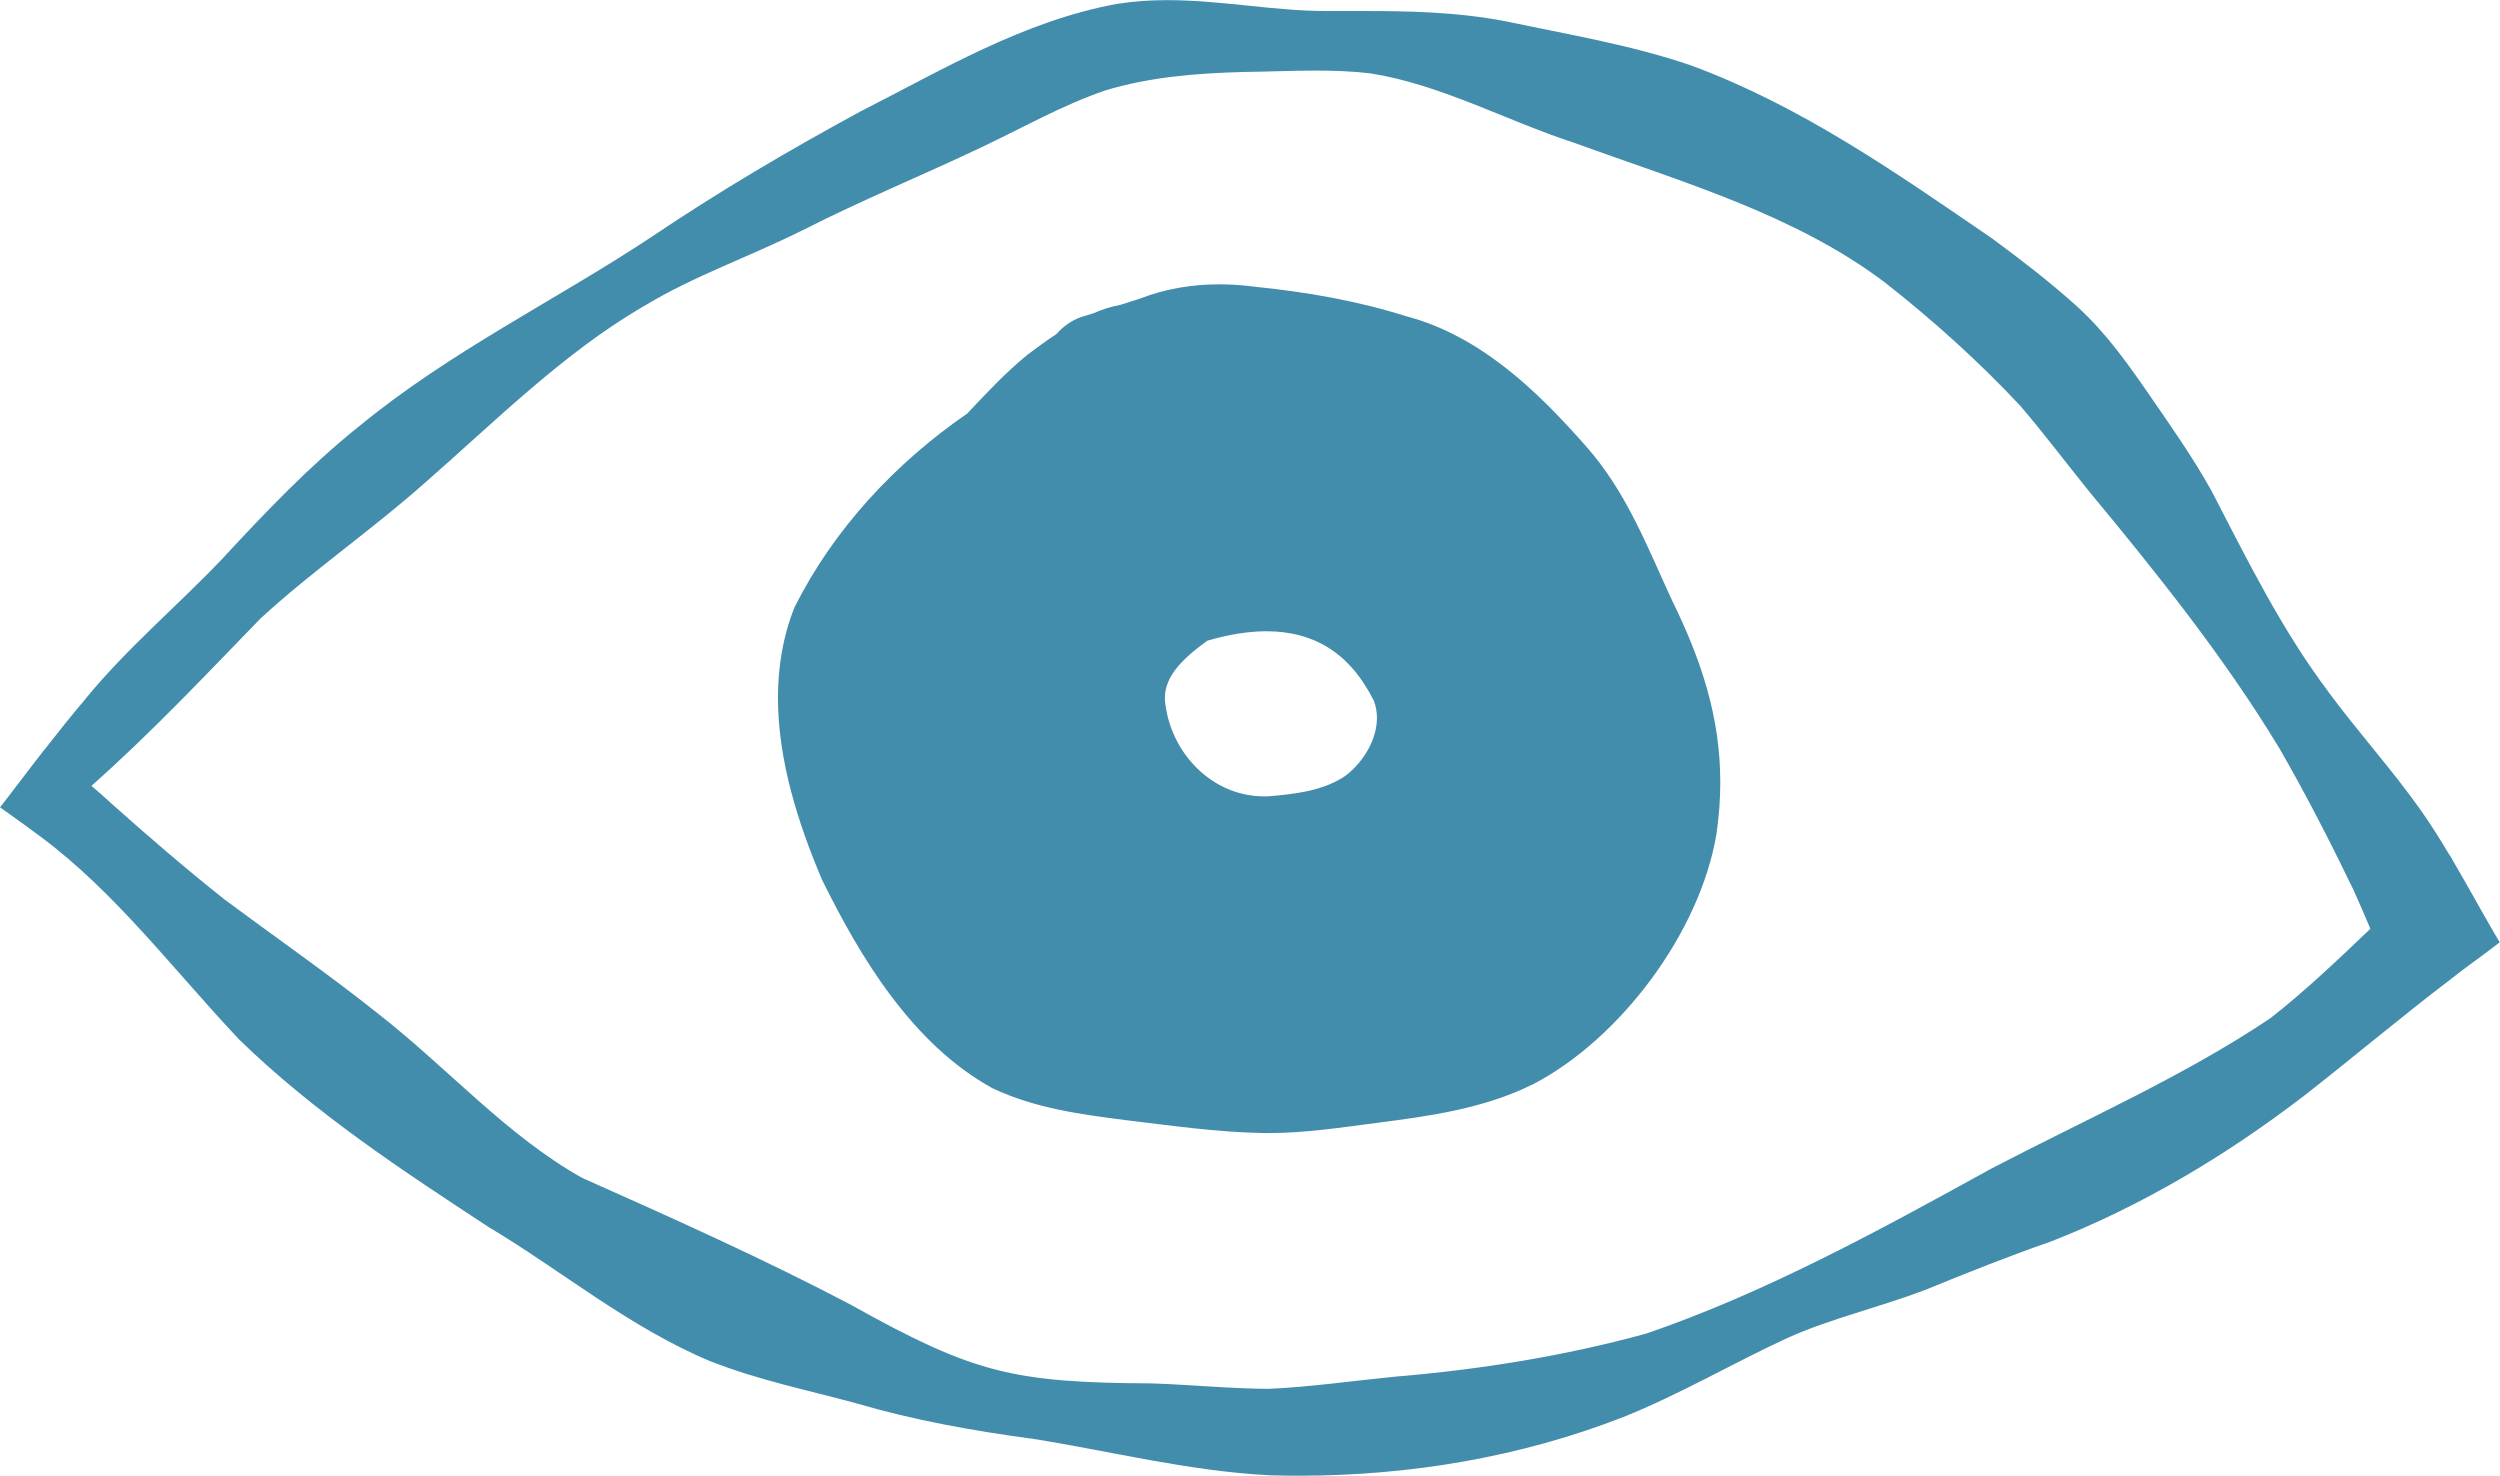 <?xml version="1.0" encoding="UTF-8" standalone="no"?><svg xmlns="http://www.w3.org/2000/svg" xmlns:xlink="http://www.w3.org/1999/xlink" fill="#438dac" height="201.1" preserveAspectRatio="xMidYMid meet" version="1" viewBox="0.0 0.0 340.7 201.1" width="340.7" zoomAndPan="magnify"><g id="change1_1"><path d="m216.12,60.8h0s0,0,0,0h0Zm124.55,67.61l-1.06.81c-1.9,1.45-3.79,2.76-5.62,4.22l-.02.02c-6.79,5.16-13.34,10.7-20.13,16h-.01c-10.46,8.01-21.99,14.91-34.32,19.73h-.04s-.02.02-.02.02c-5.75,2-11.42,4.26-17.08,6.58h-.01s-.02.01-.02.01c-6.34,2.41-12.84,3.88-18.73,6.53-7.4,3.41-14.57,7.64-22.37,10.78h.02s-.03,0-.03,0c-14.06,5.49-29.17,8-44.2,8-1.33,0-2.67-.02-4-.06h-.03c-11.04-.57-21.66-3.29-32.25-4.97-8.1-1.08-16.16-2.52-24.07-4.84h0c-6.5-1.77-13.26-3.14-19.76-5.69h-.03c-11.16-4.66-20.35-12.39-30.27-18.31h-.02s-.03-.03-.03-.03c-11.76-7.71-23.68-15.54-33.93-25.5l-.02-.02-.03-.03c-8.96-9.5-16.86-20.07-27.06-27.64h0c-1.4-1.05-2.83-2.07-4.26-3.1l-1.26-.9.95-1.23c.98-1.27,1.95-2.55,2.93-3.83.38-.5.77-1,1.16-1.51l.88-1.13h.01c1.83-2.35,3.69-4.69,5.64-6.98h0,0s.01-.03.01-.03h0c5.79-7.08,12.73-12.85,18.79-19.25,5.77-6.24,11.69-12.45,18.42-17.86h0s0,0,0,0h.01s0,0,0,0c12.48-10.31,26.98-17.28,40.09-25.99h0c9.16-6.16,18.65-11.76,28.33-17h.01s.02-.02.02-.02c11.04-5.6,22.22-12.34,34.97-14.66h0s.02,0,.02,0c2.29-.37,4.56-.51,6.81-.51,7.41,0,14.61,1.49,21.63,1.48h.25s0,0,0,0c1.44,0,2.89,0,4.34,0,6.63,0,13.35.11,20.04,1.43h.02c8.29,1.76,16.81,3.16,25.04,5.96h0s.03.01.03.01c15.05,5.53,28.21,14.79,41.12,23.63h.02s.02.03.02.03c3.89,2.87,7.77,5.85,11.41,9.13,4.04,3.65,7.09,8.01,10.05,12.3,2.87,4.16,5.82,8.35,8.34,12.88v.02s.02.02.02.02c4.91,9.47,9.59,18.97,15.92,27.36v.02c4.01,5.44,8.63,10.51,12.66,16.22h0c1.39,1.98,2.66,4.02,3.88,6.07l.02-.02.95,1.67.07.11h0c.78,1.34,1.54,2.7,2.31,4.05.83,1.48,1.66,2.95,2.5,4.4.1.17.19.33.28.48l.68,1.15Zm-17.64-1.84c-.75-1.77-1.5-3.54-2.28-5.26-3.16-6.54-6.47-13-10.08-19.27-7.51-12.43-16.66-23.84-25.98-35.09h0c-3.16-3.91-6.15-7.89-9.35-11.63-5.67-6.06-11.87-11.65-18.42-16.79-12.31-9.32-27.73-13.73-42.49-19.1h0c-4.75-1.56-9.3-3.56-13.85-5.34-4.56-1.78-9.1-3.35-13.81-4.09-2.43-.29-4.89-.38-7.38-.38-3.27,0-6.59.15-9.94.19-6.42.17-12.83.69-18.84,2.52-5.74,1.96-11.13,5.02-16.83,7.73h0c-8.15,3.87-16.44,7.26-24.36,11.3h-.01c-7.3,3.65-14.9,6.26-21.6,10.33h-.02c-11.02,6.42-20.16,15.6-29.94,24.16h0c-7.32,6.48-15.3,11.96-22.31,18.4-7.5,7.73-14.94,15.63-23.08,22.85.93.78,1.84,1.57,2.72,2.4h0c5.05,4.51,10.18,8.92,15.47,13.12,6.89,5.12,13.99,10.04,20.79,15.45h0s.01.01.01.01h0c4.81,3.75,9.21,7.93,13.7,11.88,4.47,3.95,9.03,7.66,14.14,10.54,12.35,5.51,24.76,11.05,36.8,17.38h0s.02.02.02.02c8.38,4.68,13.87,7.28,19.58,8.75,5.7,1.47,11.76,1.83,21.29,1.88h.03s.01,0,.01,0c5.38.18,10.65.72,15.87.74,5.69-.25,11.41-1.09,17.23-1.66h0s0,0,0,0h0,.02c11.59-.97,23.09-2.81,34.28-5.89,16.3-5.61,31.69-14.05,46.9-22.43h.02s.01-.02.01-.02c12.87-6.72,26.19-12.55,38.06-20.51,4.77-3.73,9.18-7.95,13.64-12.2Zm-95.22-44.86c4.07,8.24,6.63,16.07,6.63,24.9,0,2.27-.17,4.61-.52,7.03v.02s0,.01,0,.01c-1.14,6.75-4.41,13.69-8.87,19.74-4.47,6.05-10.12,11.23-16.17,14.38h0-.03c-6.74,3.34-14.17,4.32-21.23,5.24-4.77.61-9.65,1.38-14.65,1.38-.24,0-.48,0-.72,0-6.41-.1-12.73-1.03-18.93-1.77h-.01c-5.98-.77-12.24-1.59-18.02-4.32l-.04-.02-.04-.02c-5.48-3.02-9.96-7.49-13.73-12.49-3.77-5-6.82-10.56-9.42-15.83l-.02-.04-.02-.04c-3.21-7.57-6-16.18-6-24.79,0-4.14.65-8.29,2.24-12.28l.02-.06.03-.06c5.37-10.65,13.72-19.59,23.5-26.33,2.57-2.72,5.16-5.52,8.17-7.98l.02-.02.03-.02c1.08-.81,2.45-1.83,3.96-2.83.9-1.02,2.02-1.83,3.31-2.29h.03s.03-.02.03-.02c.54-.16,1.09-.33,1.64-.5,1.18-.52,2.39-.92,3.61-1.13.91-.29,1.82-.58,2.73-.87,3.5-1.36,7.17-1.95,10.83-1.95,1.66,0,3.31.12,4.95.34h0c6.88.7,13.76,1.88,20.42,3.98h0c5.11,1.33,9.62,3.91,13.66,7.07,4.06,3.17,7.64,6.93,10.92,10.65,5.55,6.24,8.41,13.84,11.69,20.91Zm-40.16,16.13c0-.79-.13-1.57-.42-2.34-1.74-3.46-3.86-5.79-6.28-7.28-2.44-1.5-5.22-2.19-8.35-2.19-2.5,0-5.21.45-8.05,1.28-1.07.77-2.15,1.6-3.07,2.5-.99.96-1.79,1.99-2.25,3.06-.31.72-.48,1.45-.48,2.26,0,.11,0,.22.01.33.33,3.54,1.93,6.83,4.35,9.21,2.42,2.39,5.61,3.86,9.18,3.86.19,0,.37,0,.56-.01,1.92-.15,3.87-.36,5.7-.79,1.82-.43,3.51-1.08,4.92-2.09,1.18-.92,2.24-2.16,2.99-3.52.76-1.37,1.19-2.86,1.19-4.3Z"/></g></svg>